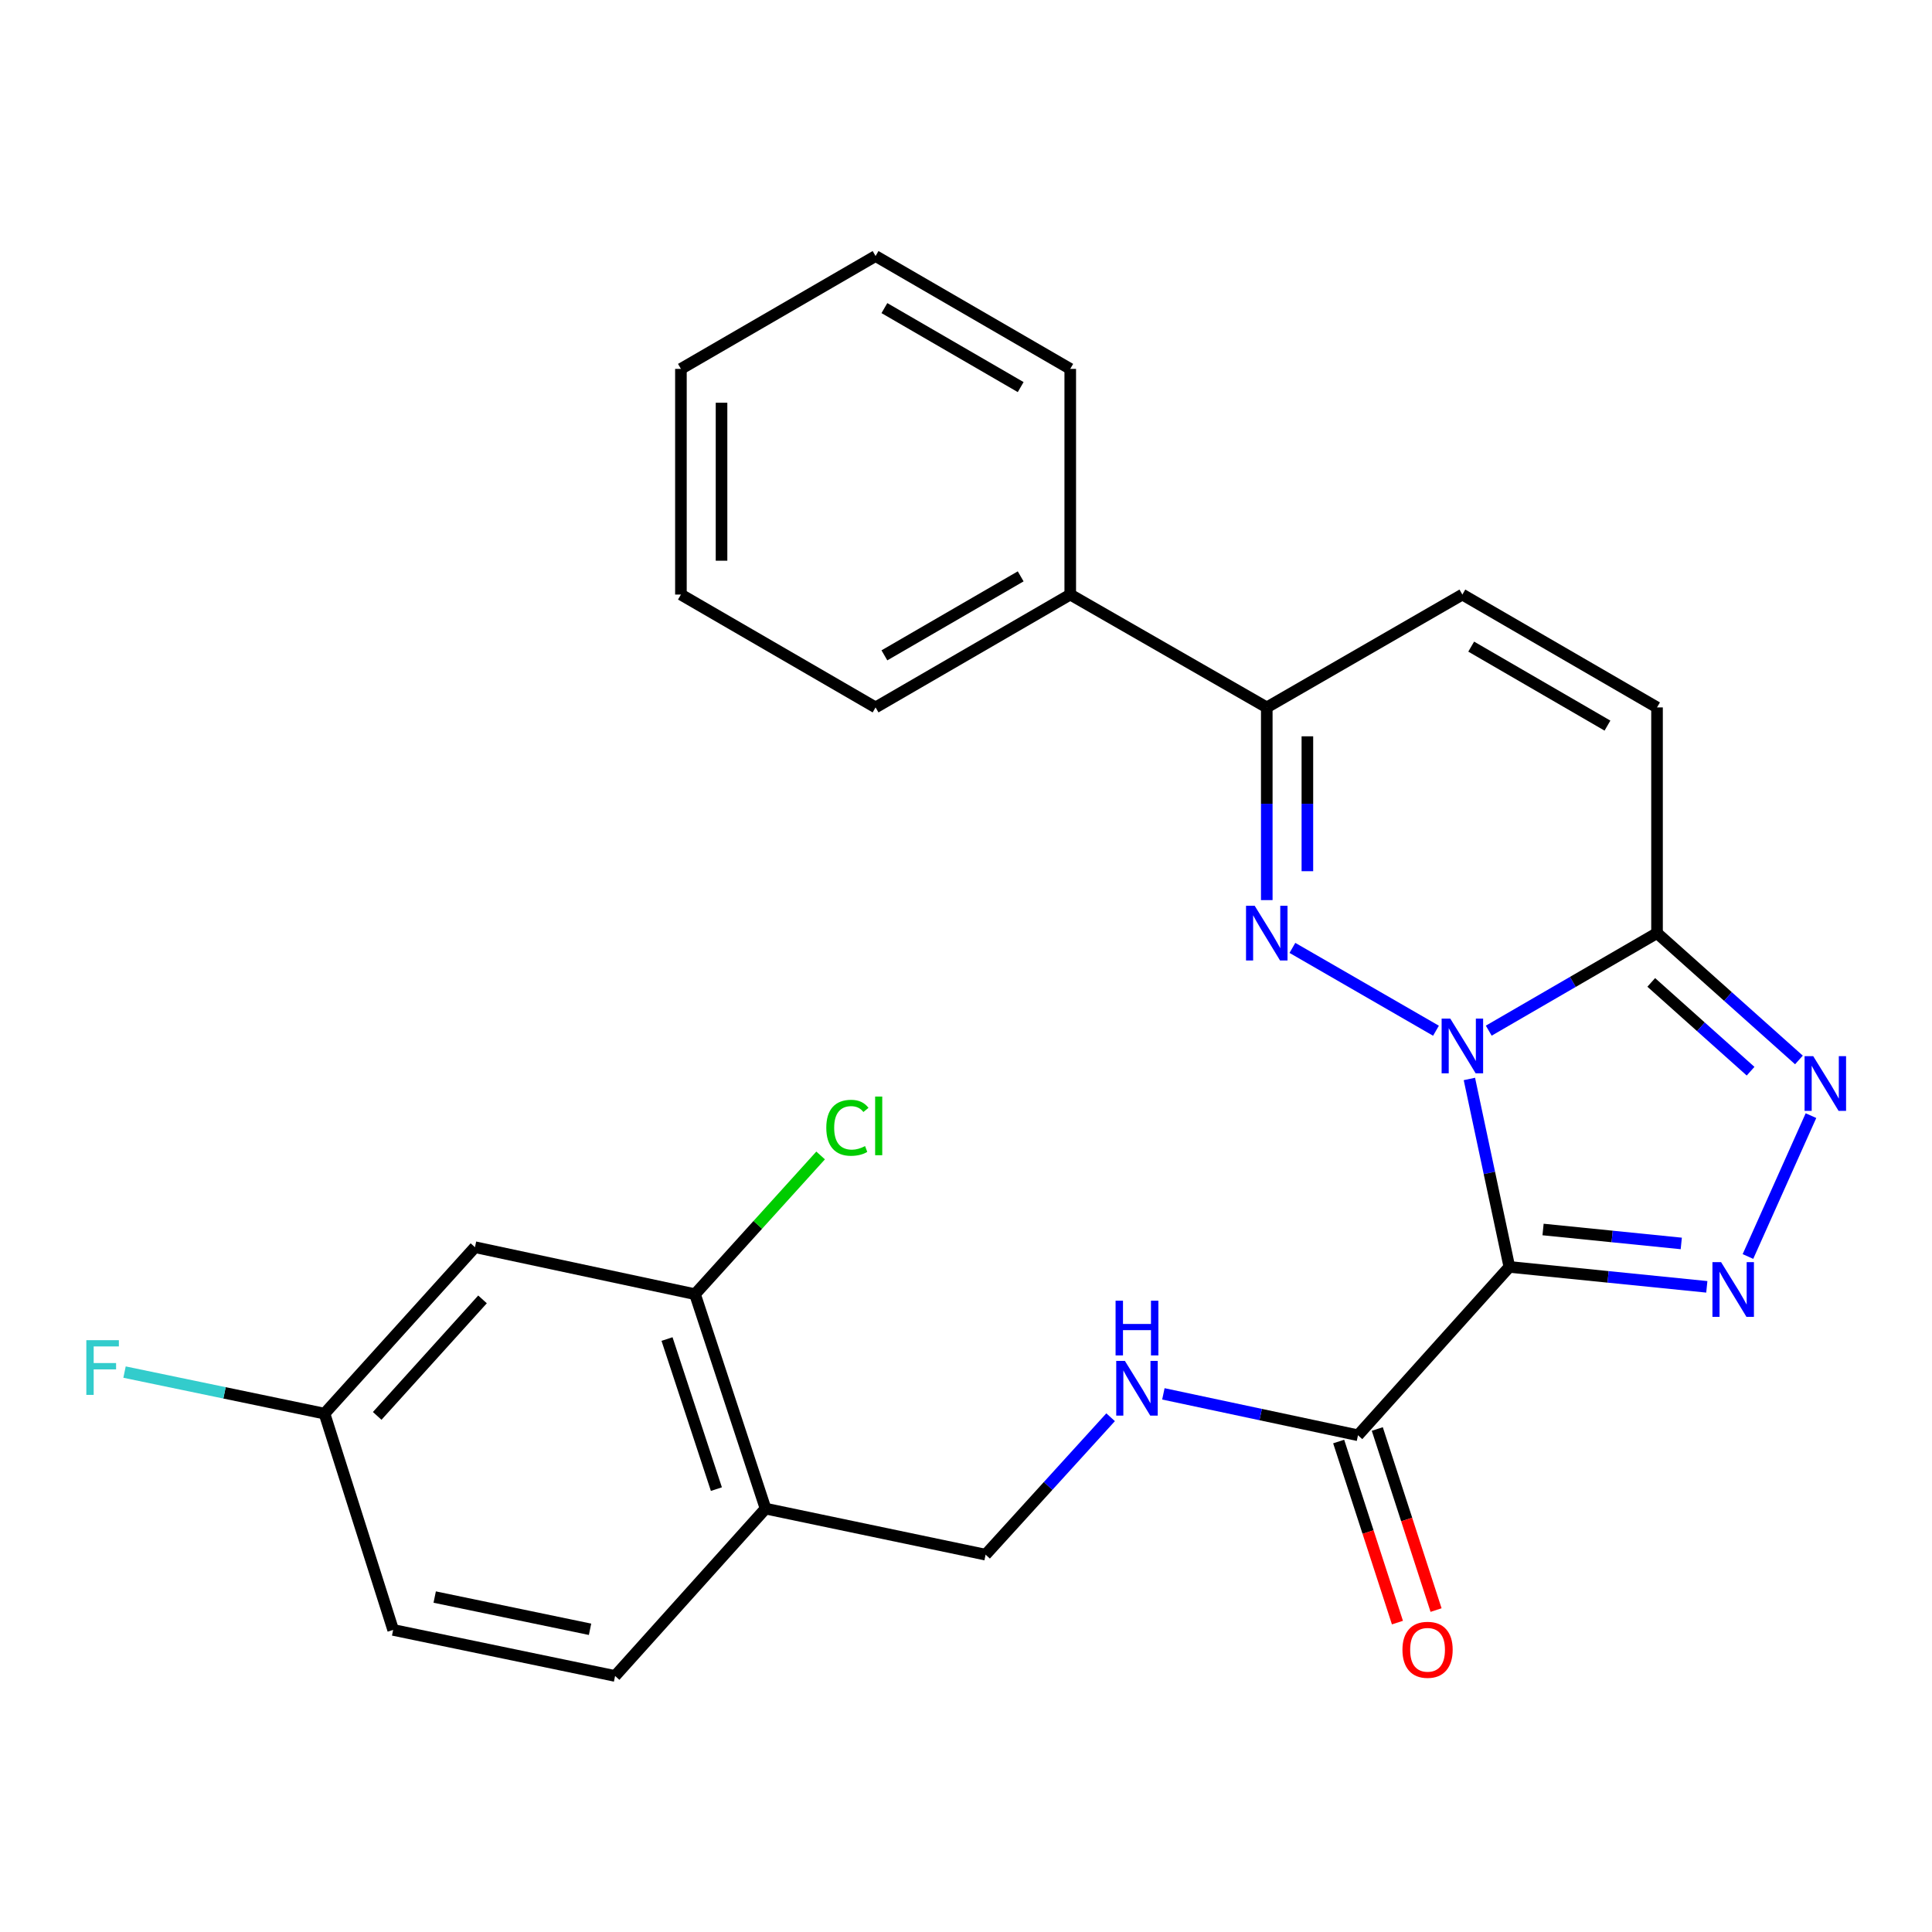 <?xml version='1.0' encoding='iso-8859-1'?>
<svg version='1.1' baseProfile='full'
              xmlns='http://www.w3.org/2000/svg'
                      xmlns:rdkit='http://www.rdkit.org/xml'
                      xmlns:xlink='http://www.w3.org/1999/xlink'
                  xml:space='preserve'
width='1000px' height='1000px' viewBox='0 0 1000 1000'>
<!-- END OF HEADER -->
<rect style='opacity:1.0;fill:#FFFFFF;stroke:none' width='1000' height='1000' x='0' y='0'> </rect>
<path class='bond-0' d='M 760.554,558.468 L 770.899,607.11' style='fill:none;fill-rule:evenodd;stroke:#0000FF;stroke-width:6px;stroke-linecap:butt;stroke-linejoin:miter;stroke-opacity:1' />
<path class='bond-0' d='M 770.899,607.11 L 781.245,655.752' style='fill:none;fill-rule:evenodd;stroke:#000000;stroke-width:6px;stroke-linecap:butt;stroke-linejoin:miter;stroke-opacity:1' />
<path class='bond-1' d='M 743.259,533.502 L 668.946,490.629' style='fill:none;fill-rule:evenodd;stroke:#0000FF;stroke-width:6px;stroke-linecap:butt;stroke-linejoin:miter;stroke-opacity:1' />
<path class='bond-3' d='M 770.572,533.47 L 814.122,508.222' style='fill:none;fill-rule:evenodd;stroke:#0000FF;stroke-width:6px;stroke-linecap:butt;stroke-linejoin:miter;stroke-opacity:1' />
<path class='bond-3' d='M 814.122,508.222 L 857.673,482.974' style='fill:none;fill-rule:evenodd;stroke:#000000;stroke-width:6px;stroke-linecap:butt;stroke-linejoin:miter;stroke-opacity:1' />
<path class='bond-2' d='M 781.245,655.752 L 832.344,660.908' style='fill:none;fill-rule:evenodd;stroke:#000000;stroke-width:6px;stroke-linecap:butt;stroke-linejoin:miter;stroke-opacity:1' />
<path class='bond-2' d='M 832.344,660.908 L 883.444,666.064' style='fill:none;fill-rule:evenodd;stroke:#0000FF;stroke-width:6px;stroke-linecap:butt;stroke-linejoin:miter;stroke-opacity:1' />
<path class='bond-2' d='M 798.685,636.386 L 834.455,639.995' style='fill:none;fill-rule:evenodd;stroke:#000000;stroke-width:6px;stroke-linecap:butt;stroke-linejoin:miter;stroke-opacity:1' />
<path class='bond-2' d='M 834.455,639.995 L 870.224,643.604' style='fill:none;fill-rule:evenodd;stroke:#0000FF;stroke-width:6px;stroke-linecap:butt;stroke-linejoin:miter;stroke-opacity:1' />
<path class='bond-6' d='M 781.245,655.752 L 702.89,742.888' style='fill:none;fill-rule:evenodd;stroke:#000000;stroke-width:6px;stroke-linecap:butt;stroke-linejoin:miter;stroke-opacity:1' />
<path class='bond-5' d='M 655.679,465.894 L 655.679,416.024' style='fill:none;fill-rule:evenodd;stroke:#0000FF;stroke-width:6px;stroke-linecap:butt;stroke-linejoin:miter;stroke-opacity:1' />
<path class='bond-5' d='M 655.679,416.024 L 655.679,366.155' style='fill:none;fill-rule:evenodd;stroke:#000000;stroke-width:6px;stroke-linecap:butt;stroke-linejoin:miter;stroke-opacity:1' />
<path class='bond-5' d='M 676.698,450.933 L 676.698,416.024' style='fill:none;fill-rule:evenodd;stroke:#0000FF;stroke-width:6px;stroke-linecap:butt;stroke-linejoin:miter;stroke-opacity:1' />
<path class='bond-5' d='M 676.698,416.024 L 676.698,381.116' style='fill:none;fill-rule:evenodd;stroke:#000000;stroke-width:6px;stroke-linecap:butt;stroke-linejoin:miter;stroke-opacity:1' />
<path class='bond-26' d='M 904.736,650.361 L 937.354,577.451' style='fill:none;fill-rule:evenodd;stroke:#0000FF;stroke-width:6px;stroke-linecap:butt;stroke-linejoin:miter;stroke-opacity:1' />
<path class='bond-4' d='M 857.673,482.974 L 894.398,515.801' style='fill:none;fill-rule:evenodd;stroke:#000000;stroke-width:6px;stroke-linecap:butt;stroke-linejoin:miter;stroke-opacity:1' />
<path class='bond-4' d='M 894.398,515.801 L 931.124,548.628' style='fill:none;fill-rule:evenodd;stroke:#0000FF;stroke-width:6px;stroke-linecap:butt;stroke-linejoin:miter;stroke-opacity:1' />
<path class='bond-4' d='M 854.683,508.494 L 880.391,531.473' style='fill:none;fill-rule:evenodd;stroke:#000000;stroke-width:6px;stroke-linecap:butt;stroke-linejoin:miter;stroke-opacity:1' />
<path class='bond-4' d='M 880.391,531.473 L 906.099,554.451' style='fill:none;fill-rule:evenodd;stroke:#0000FF;stroke-width:6px;stroke-linecap:butt;stroke-linejoin:miter;stroke-opacity:1' />
<path class='bond-7' d='M 857.673,482.974 L 857.673,366.155' style='fill:none;fill-rule:evenodd;stroke:#000000;stroke-width:6px;stroke-linecap:butt;stroke-linejoin:miter;stroke-opacity:1' />
<path class='bond-15' d='M 655.679,366.155 L 553.958,307.745' style='fill:none;fill-rule:evenodd;stroke:#000000;stroke-width:6px;stroke-linecap:butt;stroke-linejoin:miter;stroke-opacity:1' />
<path class='bond-27' d='M 655.679,366.155 L 756.921,307.745' style='fill:none;fill-rule:evenodd;stroke:#000000;stroke-width:6px;stroke-linecap:butt;stroke-linejoin:miter;stroke-opacity:1' />
<path class='bond-10' d='M 702.89,742.888 L 652.526,732.174' style='fill:none;fill-rule:evenodd;stroke:#000000;stroke-width:6px;stroke-linecap:butt;stroke-linejoin:miter;stroke-opacity:1' />
<path class='bond-10' d='M 652.526,732.174 L 602.163,721.459' style='fill:none;fill-rule:evenodd;stroke:#0000FF;stroke-width:6px;stroke-linecap:butt;stroke-linejoin:miter;stroke-opacity:1' />
<path class='bond-14' d='M 692.894,746.132 L 708.103,792.993' style='fill:none;fill-rule:evenodd;stroke:#000000;stroke-width:6px;stroke-linecap:butt;stroke-linejoin:miter;stroke-opacity:1' />
<path class='bond-14' d='M 708.103,792.993 L 723.312,839.854' style='fill:none;fill-rule:evenodd;stroke:#FF0000;stroke-width:6px;stroke-linecap:butt;stroke-linejoin:miter;stroke-opacity:1' />
<path class='bond-14' d='M 712.886,739.644 L 728.095,786.504' style='fill:none;fill-rule:evenodd;stroke:#000000;stroke-width:6px;stroke-linecap:butt;stroke-linejoin:miter;stroke-opacity:1' />
<path class='bond-14' d='M 728.095,786.504 L 743.305,833.365' style='fill:none;fill-rule:evenodd;stroke:#FF0000;stroke-width:6px;stroke-linecap:butt;stroke-linejoin:miter;stroke-opacity:1' />
<path class='bond-8' d='M 857.673,366.155 L 756.921,307.745' style='fill:none;fill-rule:evenodd;stroke:#000000;stroke-width:6px;stroke-linecap:butt;stroke-linejoin:miter;stroke-opacity:1' />
<path class='bond-8' d='M 832.018,375.578 L 761.491,334.691' style='fill:none;fill-rule:evenodd;stroke:#000000;stroke-width:6px;stroke-linecap:butt;stroke-linejoin:miter;stroke-opacity:1' />
<path class='bond-9' d='M 359.741,669.87 L 396.244,780.851' style='fill:none;fill-rule:evenodd;stroke:#000000;stroke-width:6px;stroke-linecap:butt;stroke-linejoin:miter;stroke-opacity:1' />
<path class='bond-9' d='M 345.249,693.084 L 370.802,770.771' style='fill:none;fill-rule:evenodd;stroke:#000000;stroke-width:6px;stroke-linecap:butt;stroke-linejoin:miter;stroke-opacity:1' />
<path class='bond-12' d='M 359.741,669.87 L 245.84,645.546' style='fill:none;fill-rule:evenodd;stroke:#000000;stroke-width:6px;stroke-linecap:butt;stroke-linejoin:miter;stroke-opacity:1' />
<path class='bond-18' d='M 359.741,669.87 L 392.246,633.967' style='fill:none;fill-rule:evenodd;stroke:#000000;stroke-width:6px;stroke-linecap:butt;stroke-linejoin:miter;stroke-opacity:1' />
<path class='bond-18' d='M 392.246,633.967 L 424.751,598.063' style='fill:none;fill-rule:evenodd;stroke:#00CC00;stroke-width:6px;stroke-linecap:butt;stroke-linejoin:miter;stroke-opacity:1' />
<path class='bond-13' d='M 574.848,733.561 L 542.496,769.128' style='fill:none;fill-rule:evenodd;stroke:#0000FF;stroke-width:6px;stroke-linecap:butt;stroke-linejoin:miter;stroke-opacity:1' />
<path class='bond-13' d='M 542.496,769.128 L 510.144,804.696' style='fill:none;fill-rule:evenodd;stroke:#000000;stroke-width:6px;stroke-linecap:butt;stroke-linejoin:miter;stroke-opacity:1' />
<path class='bond-11' d='M 396.244,780.851 L 510.144,804.696' style='fill:none;fill-rule:evenodd;stroke:#000000;stroke-width:6px;stroke-linecap:butt;stroke-linejoin:miter;stroke-opacity:1' />
<path class='bond-16' d='M 396.244,780.851 L 318.368,867.473' style='fill:none;fill-rule:evenodd;stroke:#000000;stroke-width:6px;stroke-linecap:butt;stroke-linejoin:miter;stroke-opacity:1' />
<path class='bond-29' d='M 245.84,645.546 L 167.964,731.689' style='fill:none;fill-rule:evenodd;stroke:#000000;stroke-width:6px;stroke-linecap:butt;stroke-linejoin:miter;stroke-opacity:1' />
<path class='bond-29' d='M 249.751,672.563 L 195.238,732.864' style='fill:none;fill-rule:evenodd;stroke:#000000;stroke-width:6px;stroke-linecap:butt;stroke-linejoin:miter;stroke-opacity:1' />
<path class='bond-21' d='M 553.958,307.745 L 453.194,366.155' style='fill:none;fill-rule:evenodd;stroke:#000000;stroke-width:6px;stroke-linecap:butt;stroke-linejoin:miter;stroke-opacity:1' />
<path class='bond-21' d='M 528.302,298.322 L 457.767,339.208' style='fill:none;fill-rule:evenodd;stroke:#000000;stroke-width:6px;stroke-linecap:butt;stroke-linejoin:miter;stroke-opacity:1' />
<path class='bond-22' d='M 553.958,307.745 L 553.958,190.937' style='fill:none;fill-rule:evenodd;stroke:#000000;stroke-width:6px;stroke-linecap:butt;stroke-linejoin:miter;stroke-opacity:1' />
<path class='bond-19' d='M 318.368,867.473 L 203.498,843.64' style='fill:none;fill-rule:evenodd;stroke:#000000;stroke-width:6px;stroke-linecap:butt;stroke-linejoin:miter;stroke-opacity:1' />
<path class='bond-19' d='M 305.408,843.317 L 224.999,826.634' style='fill:none;fill-rule:evenodd;stroke:#000000;stroke-width:6px;stroke-linecap:butt;stroke-linejoin:miter;stroke-opacity:1' />
<path class='bond-17' d='M 167.964,731.689 L 203.498,843.64' style='fill:none;fill-rule:evenodd;stroke:#000000;stroke-width:6px;stroke-linecap:butt;stroke-linejoin:miter;stroke-opacity:1' />
<path class='bond-20' d='M 167.964,731.689 L 116.212,720.94' style='fill:none;fill-rule:evenodd;stroke:#000000;stroke-width:6px;stroke-linecap:butt;stroke-linejoin:miter;stroke-opacity:1' />
<path class='bond-20' d='M 116.212,720.94 L 64.459,710.191' style='fill:none;fill-rule:evenodd;stroke:#33CCCC;stroke-width:6px;stroke-linecap:butt;stroke-linejoin:miter;stroke-opacity:1' />
<path class='bond-24' d='M 453.194,366.155 L 352.442,307.745' style='fill:none;fill-rule:evenodd;stroke:#000000;stroke-width:6px;stroke-linecap:butt;stroke-linejoin:miter;stroke-opacity:1' />
<path class='bond-23' d='M 553.958,190.937 L 453.194,132.527' style='fill:none;fill-rule:evenodd;stroke:#000000;stroke-width:6px;stroke-linecap:butt;stroke-linejoin:miter;stroke-opacity:1' />
<path class='bond-23' d='M 528.302,200.36 L 457.767,159.473' style='fill:none;fill-rule:evenodd;stroke:#000000;stroke-width:6px;stroke-linecap:butt;stroke-linejoin:miter;stroke-opacity:1' />
<path class='bond-25' d='M 453.194,132.527 L 352.442,190.937' style='fill:none;fill-rule:evenodd;stroke:#000000;stroke-width:6px;stroke-linecap:butt;stroke-linejoin:miter;stroke-opacity:1' />
<path class='bond-28' d='M 352.442,307.745 L 352.442,190.937' style='fill:none;fill-rule:evenodd;stroke:#000000;stroke-width:6px;stroke-linecap:butt;stroke-linejoin:miter;stroke-opacity:1' />
<path class='bond-28' d='M 373.462,290.224 L 373.462,208.458' style='fill:none;fill-rule:evenodd;stroke:#000000;stroke-width:6px;stroke-linecap:butt;stroke-linejoin:miter;stroke-opacity:1' />
<path  class='atom-0' d='M 750.661 527.224
L 759.941 542.224
Q 760.861 543.704, 762.341 546.384
Q 763.821 549.064, 763.901 549.224
L 763.901 527.224
L 767.661 527.224
L 767.661 555.544
L 763.781 555.544
L 753.821 539.144
Q 752.661 537.224, 751.421 535.024
Q 750.221 532.824, 749.861 532.144
L 749.861 555.544
L 746.181 555.544
L 746.181 527.224
L 750.661 527.224
' fill='#0000FF'/>
<path  class='atom-2' d='M 649.419 468.814
L 658.699 483.814
Q 659.619 485.294, 661.099 487.974
Q 662.579 490.654, 662.659 490.814
L 662.659 468.814
L 666.419 468.814
L 666.419 497.134
L 662.539 497.134
L 652.579 480.734
Q 651.419 478.814, 650.179 476.614
Q 648.979 474.414, 648.619 473.734
L 648.619 497.134
L 644.939 497.134
L 644.939 468.814
L 649.419 468.814
' fill='#0000FF'/>
<path  class='atom-3' d='M 890.835 653.281
L 900.115 668.281
Q 901.035 669.761, 902.515 672.441
Q 903.995 675.121, 904.075 675.281
L 904.075 653.281
L 907.835 653.281
L 907.835 681.601
L 903.955 681.601
L 893.995 665.201
Q 892.835 663.281, 891.595 661.081
Q 890.395 658.881, 890.035 658.201
L 890.035 681.601
L 886.355 681.601
L 886.355 653.281
L 890.835 653.281
' fill='#0000FF'/>
<path  class='atom-5' d='M 938.525 546.679
L 947.805 561.679
Q 948.725 563.159, 950.205 565.839
Q 951.685 568.519, 951.765 568.679
L 951.765 546.679
L 955.525 546.679
L 955.525 574.999
L 951.645 574.999
L 941.685 558.599
Q 940.525 556.679, 939.285 554.479
Q 938.085 552.279, 937.725 551.599
L 937.725 574.999
L 934.045 574.999
L 934.045 546.679
L 938.525 546.679
' fill='#0000FF'/>
<path  class='atom-11' d='M 582.239 704.392
L 591.519 719.392
Q 592.439 720.872, 593.919 723.552
Q 595.399 726.232, 595.479 726.392
L 595.479 704.392
L 599.239 704.392
L 599.239 732.712
L 595.359 732.712
L 585.399 716.312
Q 584.239 714.392, 582.999 712.192
Q 581.799 709.992, 581.439 709.312
L 581.439 732.712
L 577.759 732.712
L 577.759 704.392
L 582.239 704.392
' fill='#0000FF'/>
<path  class='atom-11' d='M 577.419 673.24
L 581.259 673.24
L 581.259 685.28
L 595.739 685.28
L 595.739 673.24
L 599.579 673.24
L 599.579 701.56
L 595.739 701.56
L 595.739 688.48
L 581.259 688.48
L 581.259 701.56
L 577.419 701.56
L 577.419 673.24
' fill='#0000FF'/>
<path  class='atom-15' d='M 725.903 853.926
Q 725.903 847.126, 729.263 843.326
Q 732.623 839.526, 738.903 839.526
Q 745.183 839.526, 748.543 843.326
Q 751.903 847.126, 751.903 853.926
Q 751.903 860.806, 748.503 864.726
Q 745.103 868.606, 738.903 868.606
Q 732.663 868.606, 729.263 864.726
Q 725.903 860.846, 725.903 853.926
M 738.903 865.406
Q 743.223 865.406, 745.543 862.526
Q 747.903 859.606, 747.903 853.926
Q 747.903 848.366, 745.543 845.566
Q 743.223 842.726, 738.903 842.726
Q 734.583 842.726, 732.223 845.526
Q 729.903 848.326, 729.903 853.926
Q 729.903 859.646, 732.223 862.526
Q 734.583 865.406, 738.903 865.406
' fill='#FF0000'/>
<path  class='atom-19' d='M 427.689 583.737
Q 427.689 576.697, 430.969 573.017
Q 434.289 569.297, 440.569 569.297
Q 446.409 569.297, 449.529 573.417
L 446.889 575.577
Q 444.609 572.577, 440.569 572.577
Q 436.289 572.577, 434.009 575.457
Q 431.769 578.297, 431.769 583.737
Q 431.769 589.337, 434.089 592.217
Q 436.449 595.097, 441.009 595.097
Q 444.129 595.097, 447.769 593.217
L 448.889 596.217
Q 447.409 597.177, 445.169 597.737
Q 442.929 598.297, 440.449 598.297
Q 434.289 598.297, 430.969 594.537
Q 427.689 590.777, 427.689 583.737
' fill='#00CC00'/>
<path  class='atom-19' d='M 452.969 567.577
L 456.649 567.577
L 456.649 597.937
L 452.969 597.937
L 452.969 567.577
' fill='#00CC00'/>
<path  class='atom-21' d='M 44.686 693.673
L 61.526 693.673
L 61.526 696.913
L 48.486 696.913
L 48.486 705.513
L 60.086 705.513
L 60.086 708.793
L 48.486 708.793
L 48.486 721.993
L 44.686 721.993
L 44.686 693.673
' fill='#33CCCC'/>
</svg>
